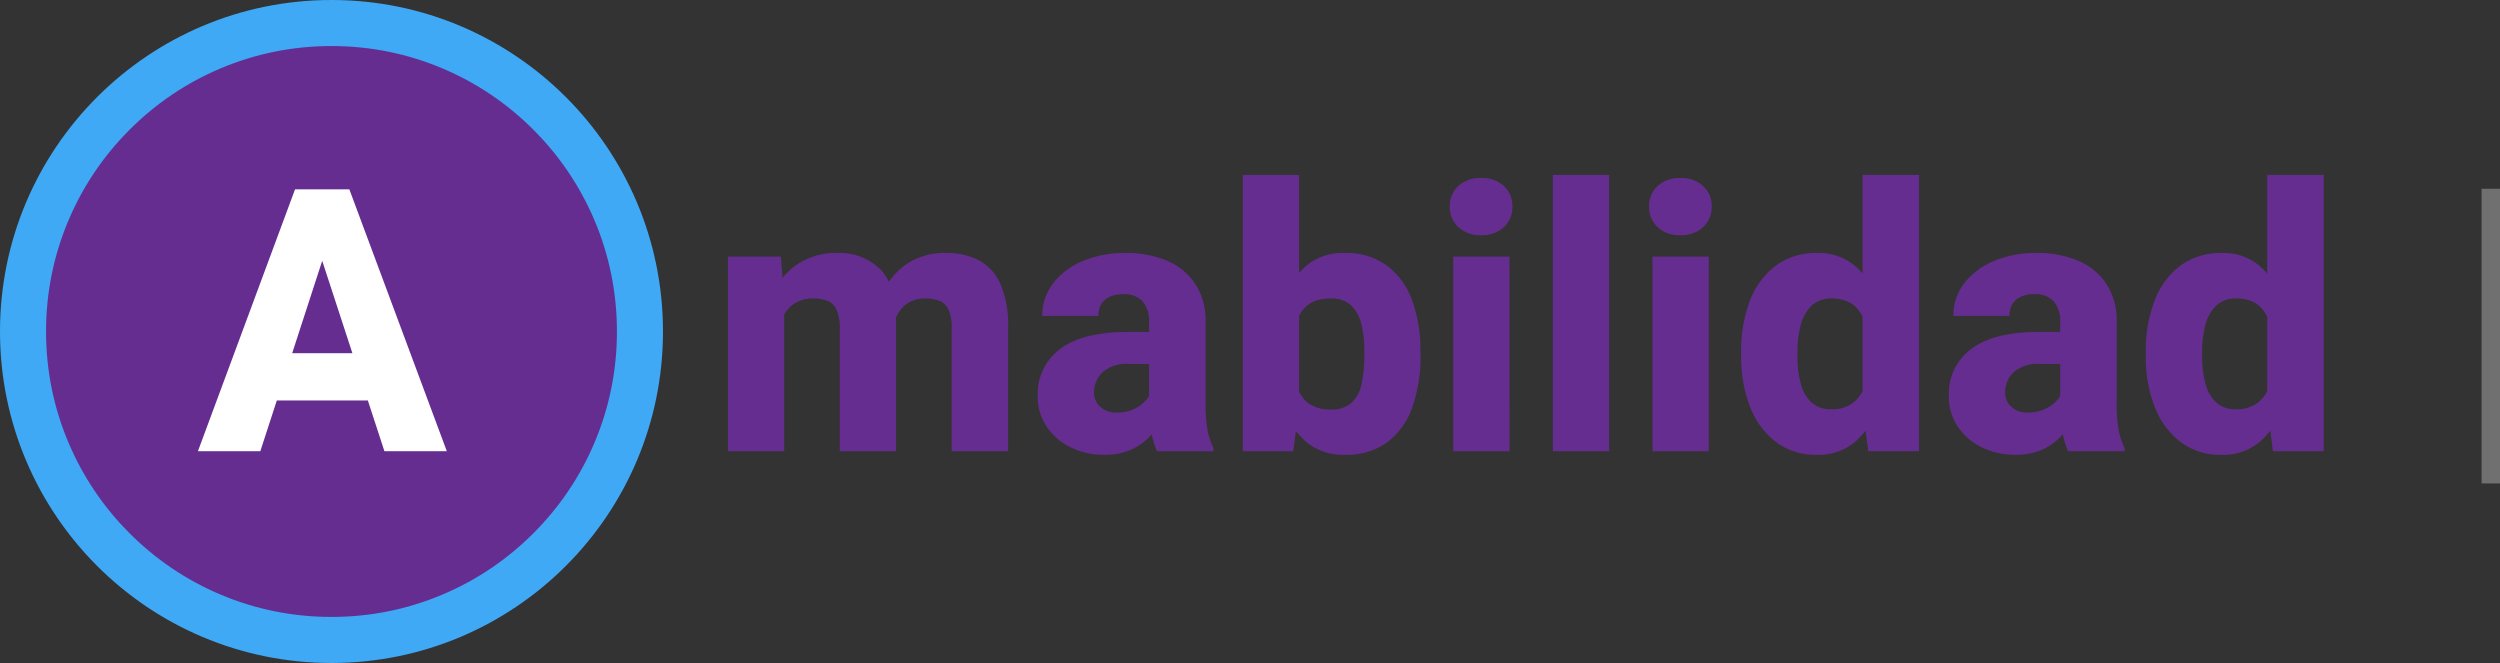<svg xmlns="http://www.w3.org/2000/svg" width="271.5" height="72" viewBox="0 0 271.5 72">
  <rect x="0" y="0" width="271.5" height="72" fill="#333333" stroke="none"/>
  <g id="Grupo_888" data-name="Grupo 888" transform="translate(3962 -404)">
    <path id="Trazado_488" data-name="Trazado 488" d="M8.164,0H2.051V-21.133H7.793L8.164-16.7ZM5.723-11.172a14.377,14.377,0,0,1,.928-5.342,8.1,8.1,0,0,1,2.773-3.672,7.564,7.564,0,0,1,4.561-1.338,6.24,6.24,0,0,1,4.57,1.729q1.758,1.729,1.758,5.693V0H14.2V-13.32a4.84,4.84,0,0,0-.342-2.051,1.836,1.836,0,0,0-.986-.957,4.27,4.27,0,0,0-1.562-.254,3.725,3.725,0,0,0-1.758.391,3.469,3.469,0,0,0-1.24,1.1A4.925,4.925,0,0,0,7.578-13.4a9.206,9.206,0,0,0-.234,2.148Zm11.934-.156a13.872,13.872,0,0,1,.889-5.215,8.107,8.107,0,0,1,2.715-3.643,7.357,7.357,0,0,1,4.5-1.338,7.584,7.584,0,0,1,3.525.781,5.3,5.3,0,0,1,2.354,2.568,11.414,11.414,0,0,1,.84,4.795V0H26.348V-13.379a4.643,4.643,0,0,0-.342-2.012,1.844,1.844,0,0,0-.986-.937,4.208,4.208,0,0,0-1.543-.254,3.509,3.509,0,0,0-1.66.371,3.163,3.163,0,0,0-1.162,1.055,5.265,5.265,0,0,0-.7,1.621,8.042,8.042,0,0,0-.244,2.031Zm30.137-2.734a3.3,3.3,0,0,0-.674-2.178,2.652,2.652,0,0,0-2.158-.811,3.423,3.423,0,0,0-1.436.273,2.065,2.065,0,0,0-.918.791,2.417,2.417,0,0,0-.322,1.3H36.191a5.72,5.72,0,0,1,1.123-3.467,7.756,7.756,0,0,1,3.164-2.451,11.656,11.656,0,0,1,4.814-.918,11.168,11.168,0,0,1,4.424.83,6.9,6.9,0,0,1,3.076,2.5,7.263,7.263,0,0,1,1.133,4.17v8.77a15.686,15.686,0,0,0,.225,3.018,7.781,7.781,0,0,0,.635,1.9V0H48.652a8.571,8.571,0,0,1-.645-2.295,18.282,18.282,0,0,1-.215-2.822Zm.82,4.59H45.645a3.965,3.965,0,0,0-2.939.918,3.036,3.036,0,0,0-.889,2.188,2.012,2.012,0,0,0,.674,1.553,2.548,2.548,0,0,0,1.787.615,4.252,4.252,0,0,0,2.031-.459,3.79,3.79,0,0,0,1.318-1.094,1.826,1.826,0,0,0,.42-1.182L49.57-4.316a9.923,9.923,0,0,1-.83,1.6,7.274,7.274,0,0,1-1.3,1.523A6.2,6.2,0,0,1,45.547-.049,7.168,7.168,0,0,1,42.91.391,8.088,8.088,0,0,1,39.277-.42,6.6,6.6,0,0,1,36.67-2.666,5.786,5.786,0,0,1,35.7-5.977a6.05,6.05,0,0,1,2.451-5.137q2.451-1.836,7.373-1.836h3.047ZM64.082-30V-5.078L63.457,0H57.969V-30ZM77.266-10.391a16.337,16.337,0,0,1-.889,5.605A8.05,8.05,0,0,1,73.662-.977,7.5,7.5,0,0,1,69.043.391a6.21,6.21,0,0,1-4.229-1.436,9.321,9.321,0,0,1-2.559-3.877,24.768,24.768,0,0,1-1.3-5.488v-.352a24.585,24.585,0,0,1,1.3-5.459A9.375,9.375,0,0,1,64.8-20.088,6.144,6.144,0,0,1,69-21.523a7.5,7.5,0,0,1,4.648,1.387,8.152,8.152,0,0,1,2.725,3.809,15.982,15.982,0,0,1,.889,5.527Zm-6.094-.41a12.87,12.87,0,0,0-.3-2.881,4.248,4.248,0,0,0-1.094-2.109,3.108,3.108,0,0,0-2.295-.791,4.45,4.45,0,0,0-1.846.342,3.041,3.041,0,0,0-1.23,1.006,4.5,4.5,0,0,0-.7,1.621,10.069,10.069,0,0,0-.244,2.129v1.8a8.777,8.777,0,0,0,.42,2.744,3.5,3.5,0,0,0,1.289,1.787,4.012,4.012,0,0,0,2.354.625A3.2,3.2,0,0,0,69.8-5.273a3.941,3.941,0,0,0,1.074-2.07,14.23,14.23,0,0,0,.293-3.047ZM86.934,0H80.82V-21.133h6.113ZM80.449-26.562a2.927,2.927,0,0,1,.928-2.236,3.468,3.468,0,0,1,2.471-.869,3.468,3.468,0,0,1,2.471.869,2.927,2.927,0,0,1,.928,2.236,2.935,2.935,0,0,1-.928,2.227,3.445,3.445,0,0,1-2.471.879,3.445,3.445,0,0,1-2.471-.879A2.935,2.935,0,0,1,80.449-26.562ZM97.754,0H91.641V-30h6.113Zm10.82,0h-6.113V-21.133h6.113ZM102.09-26.562a2.927,2.927,0,0,1,.928-2.236,3.468,3.468,0,0,1,2.471-.869,3.468,3.468,0,0,1,2.471.869,2.927,2.927,0,0,1,.928,2.236,2.935,2.935,0,0,1-.928,2.227,3.445,3.445,0,0,1-2.471.879,3.445,3.445,0,0,1-2.471-.879A2.935,2.935,0,0,1,102.09-26.562ZM125.273-30h6.133V0H125.9l-.625-4.766ZM112.09-10.723a15.239,15.239,0,0,1,.967-5.654,8.43,8.43,0,0,1,2.813-3.789,7.389,7.389,0,0,1,4.5-1.357,6.078,6.078,0,0,1,4.121,1.436,9.657,9.657,0,0,1,2.617,3.9,22.823,22.823,0,0,1,1.328,5.586v.352A22.063,22.063,0,0,1,127.109-4.9a9.69,9.69,0,0,1-2.617,3.857,6.134,6.134,0,0,1-4.16,1.436,7.172,7.172,0,0,1-4.473-1.4,8.735,8.735,0,0,1-2.8-3.818,14.7,14.7,0,0,1-.967-5.488Zm6.113.41a11.515,11.515,0,0,0,.342,2.91,4.291,4.291,0,0,0,1.152,2.08,3.056,3.056,0,0,0,2.2.771,3.794,3.794,0,0,0,2.236-.625,3.736,3.736,0,0,0,1.328-1.748,7.691,7.691,0,0,0,.479-2.607v-1.8a9.32,9.32,0,0,0-.283-2.256,4.893,4.893,0,0,0-.752-1.65,3.13,3.13,0,0,0-1.23-1.006,4.12,4.12,0,0,0-1.738-.342,3.063,3.063,0,0,0-2.187.771,4.382,4.382,0,0,0-1.182,2.09,11.362,11.362,0,0,0-.361,3Zm28.535-3.75a3.3,3.3,0,0,0-.674-2.178,2.652,2.652,0,0,0-2.158-.811,3.423,3.423,0,0,0-1.436.273,2.065,2.065,0,0,0-.918.791,2.417,2.417,0,0,0-.322,1.3h-6.094a5.72,5.72,0,0,1,1.123-3.467,7.756,7.756,0,0,1,3.164-2.451,11.656,11.656,0,0,1,4.814-.918,11.168,11.168,0,0,1,4.424.83,6.9,6.9,0,0,1,3.076,2.5,7.263,7.263,0,0,1,1.133,4.17v8.77a15.686,15.686,0,0,0,.225,3.018,7.781,7.781,0,0,0,.635,1.9V0H147.6a8.571,8.571,0,0,1-.645-2.295,18.282,18.282,0,0,1-.215-2.822Zm.82,4.59H144.59a3.965,3.965,0,0,0-2.939.918,3.036,3.036,0,0,0-.889,2.188,2.012,2.012,0,0,0,.674,1.553,2.548,2.548,0,0,0,1.787.615,4.252,4.252,0,0,0,2.031-.459,3.79,3.79,0,0,0,1.318-1.094,1.826,1.826,0,0,0,.42-1.182l1.523,2.617a9.923,9.923,0,0,1-.83,1.6,7.274,7.274,0,0,1-1.3,1.523,6.2,6.2,0,0,1-1.895,1.143,7.168,7.168,0,0,1-2.637.439,8.088,8.088,0,0,1-3.633-.811,6.6,6.6,0,0,1-2.607-2.246,5.786,5.786,0,0,1-.967-3.311,6.05,6.05,0,0,1,2.451-5.137q2.451-1.836,7.373-1.836h3.047ZM169.219-30h6.133V0h-5.508l-.625-4.766ZM156.035-10.723A15.239,15.239,0,0,1,157-16.377a8.43,8.43,0,0,1,2.813-3.789,7.389,7.389,0,0,1,4.5-1.357,6.078,6.078,0,0,1,4.121,1.436,9.657,9.657,0,0,1,2.617,3.9,22.824,22.824,0,0,1,1.328,5.586v.352A22.063,22.063,0,0,1,171.055-4.9a9.69,9.69,0,0,1-2.617,3.857,6.134,6.134,0,0,1-4.16,1.436,7.172,7.172,0,0,1-4.473-1.4A8.735,8.735,0,0,1,157-4.824a14.7,14.7,0,0,1-.967-5.488Zm6.113.41a11.516,11.516,0,0,0,.342,2.91,4.291,4.291,0,0,0,1.152,2.08,3.056,3.056,0,0,0,2.2.771,3.794,3.794,0,0,0,2.236-.625A3.736,3.736,0,0,0,169.4-6.924a7.691,7.691,0,0,0,.479-2.607v-1.8a9.32,9.32,0,0,0-.283-2.256,4.893,4.893,0,0,0-.752-1.65,3.13,3.13,0,0,0-1.23-1.006,4.12,4.12,0,0,0-1.738-.342,3.063,3.063,0,0,0-2.187.771,4.382,4.382,0,0,0-1.182,2.09,11.362,11.362,0,0,0-.361,3Z" transform="translate(-3885 453)" fill="#662d91"/>
    <g id="Trazado_489" data-name="Trazado 489" transform="translate(-3962 404)" fill="#662d91">
      <path d="M 36 69.5 C 31.476 69.5 27.09 68.615 22.961 66.868 C 18.972 65.181 15.389 62.765 12.312 59.688 C 9.235 56.611 6.819 53.028 5.132 49.039 C 3.385 44.91 2.5 40.524 2.5 36 C 2.5 31.476 3.385 27.09 5.132 22.961 C 6.819 18.972 9.235 15.389 12.312 12.312 C 15.389 9.235 18.972 6.819 22.961 5.132 C 27.09 3.385 31.476 2.5 36 2.5 C 40.524 2.5 44.91 3.385 49.039 5.132 C 53.028 6.819 56.611 9.235 59.688 12.312 C 62.765 15.389 65.181 18.972 66.868 22.961 C 68.615 27.09 69.5 31.476 69.5 36 C 69.5 40.524 68.615 44.91 66.868 49.039 C 65.181 53.028 62.765 56.611 59.688 59.688 C 56.611 62.765 53.028 65.181 49.039 66.868 C 44.91 68.615 40.524 69.5 36 69.5 Z" stroke="none"/>
      <path d="M 36 5 C 31.813 5 27.754 5.819 23.935 7.434 C 20.244 8.995 16.928 11.231 14.08 14.08 C 11.231 16.928 8.995 20.244 7.434 23.935 C 5.819 27.754 5 31.813 5 36 C 5 40.187 5.819 44.246 7.434 48.065 C 8.995 51.756 11.231 55.072 14.08 57.92 C 16.928 60.769 20.244 63.005 23.935 64.566 C 27.754 66.181 31.813 67 36 67 C 40.187 67 44.246 66.181 48.065 64.566 C 51.756 63.005 55.072 60.769 57.92 57.92 C 60.769 55.072 63.005 51.756 64.566 48.065 C 66.181 44.246 67 40.187 67 36 C 67 31.813 66.181 27.754 64.566 23.935 C 63.005 20.244 60.769 16.928 57.92 14.08 C 55.072 11.231 51.756 8.995 48.065 7.434 C 44.246 5.819 40.187 5 36 5 M 36 0 C 55.882 0 72 16.118 72 36 C 72 55.882 55.882 72 36 72 C 16.118 72 0 55.882 0 36 C 0 16.118 16.118 0 36 0 Z" stroke="none" fill="#3fa9f5"/>
    </g>
    <path id="Trazado_490" data-name="Trazado 490" d="M-6.729,0h-6.777L-2.959-28.437H1.318L.674-22.773ZM-.693-22.773l-.7-5.664H2.939L13.525,0H6.748ZM6.572-5.508H-8.408v-5.137H6.572Z" transform="translate(-3927 453)" fill="#fff"/>
    <path id="Trazado_491" data-name="Trazado 491" d="M0,0V32" transform="translate(-3691.5 424.5)" fill="none" stroke="#707070" stroke-width="2"/>
  </g>
</svg>
